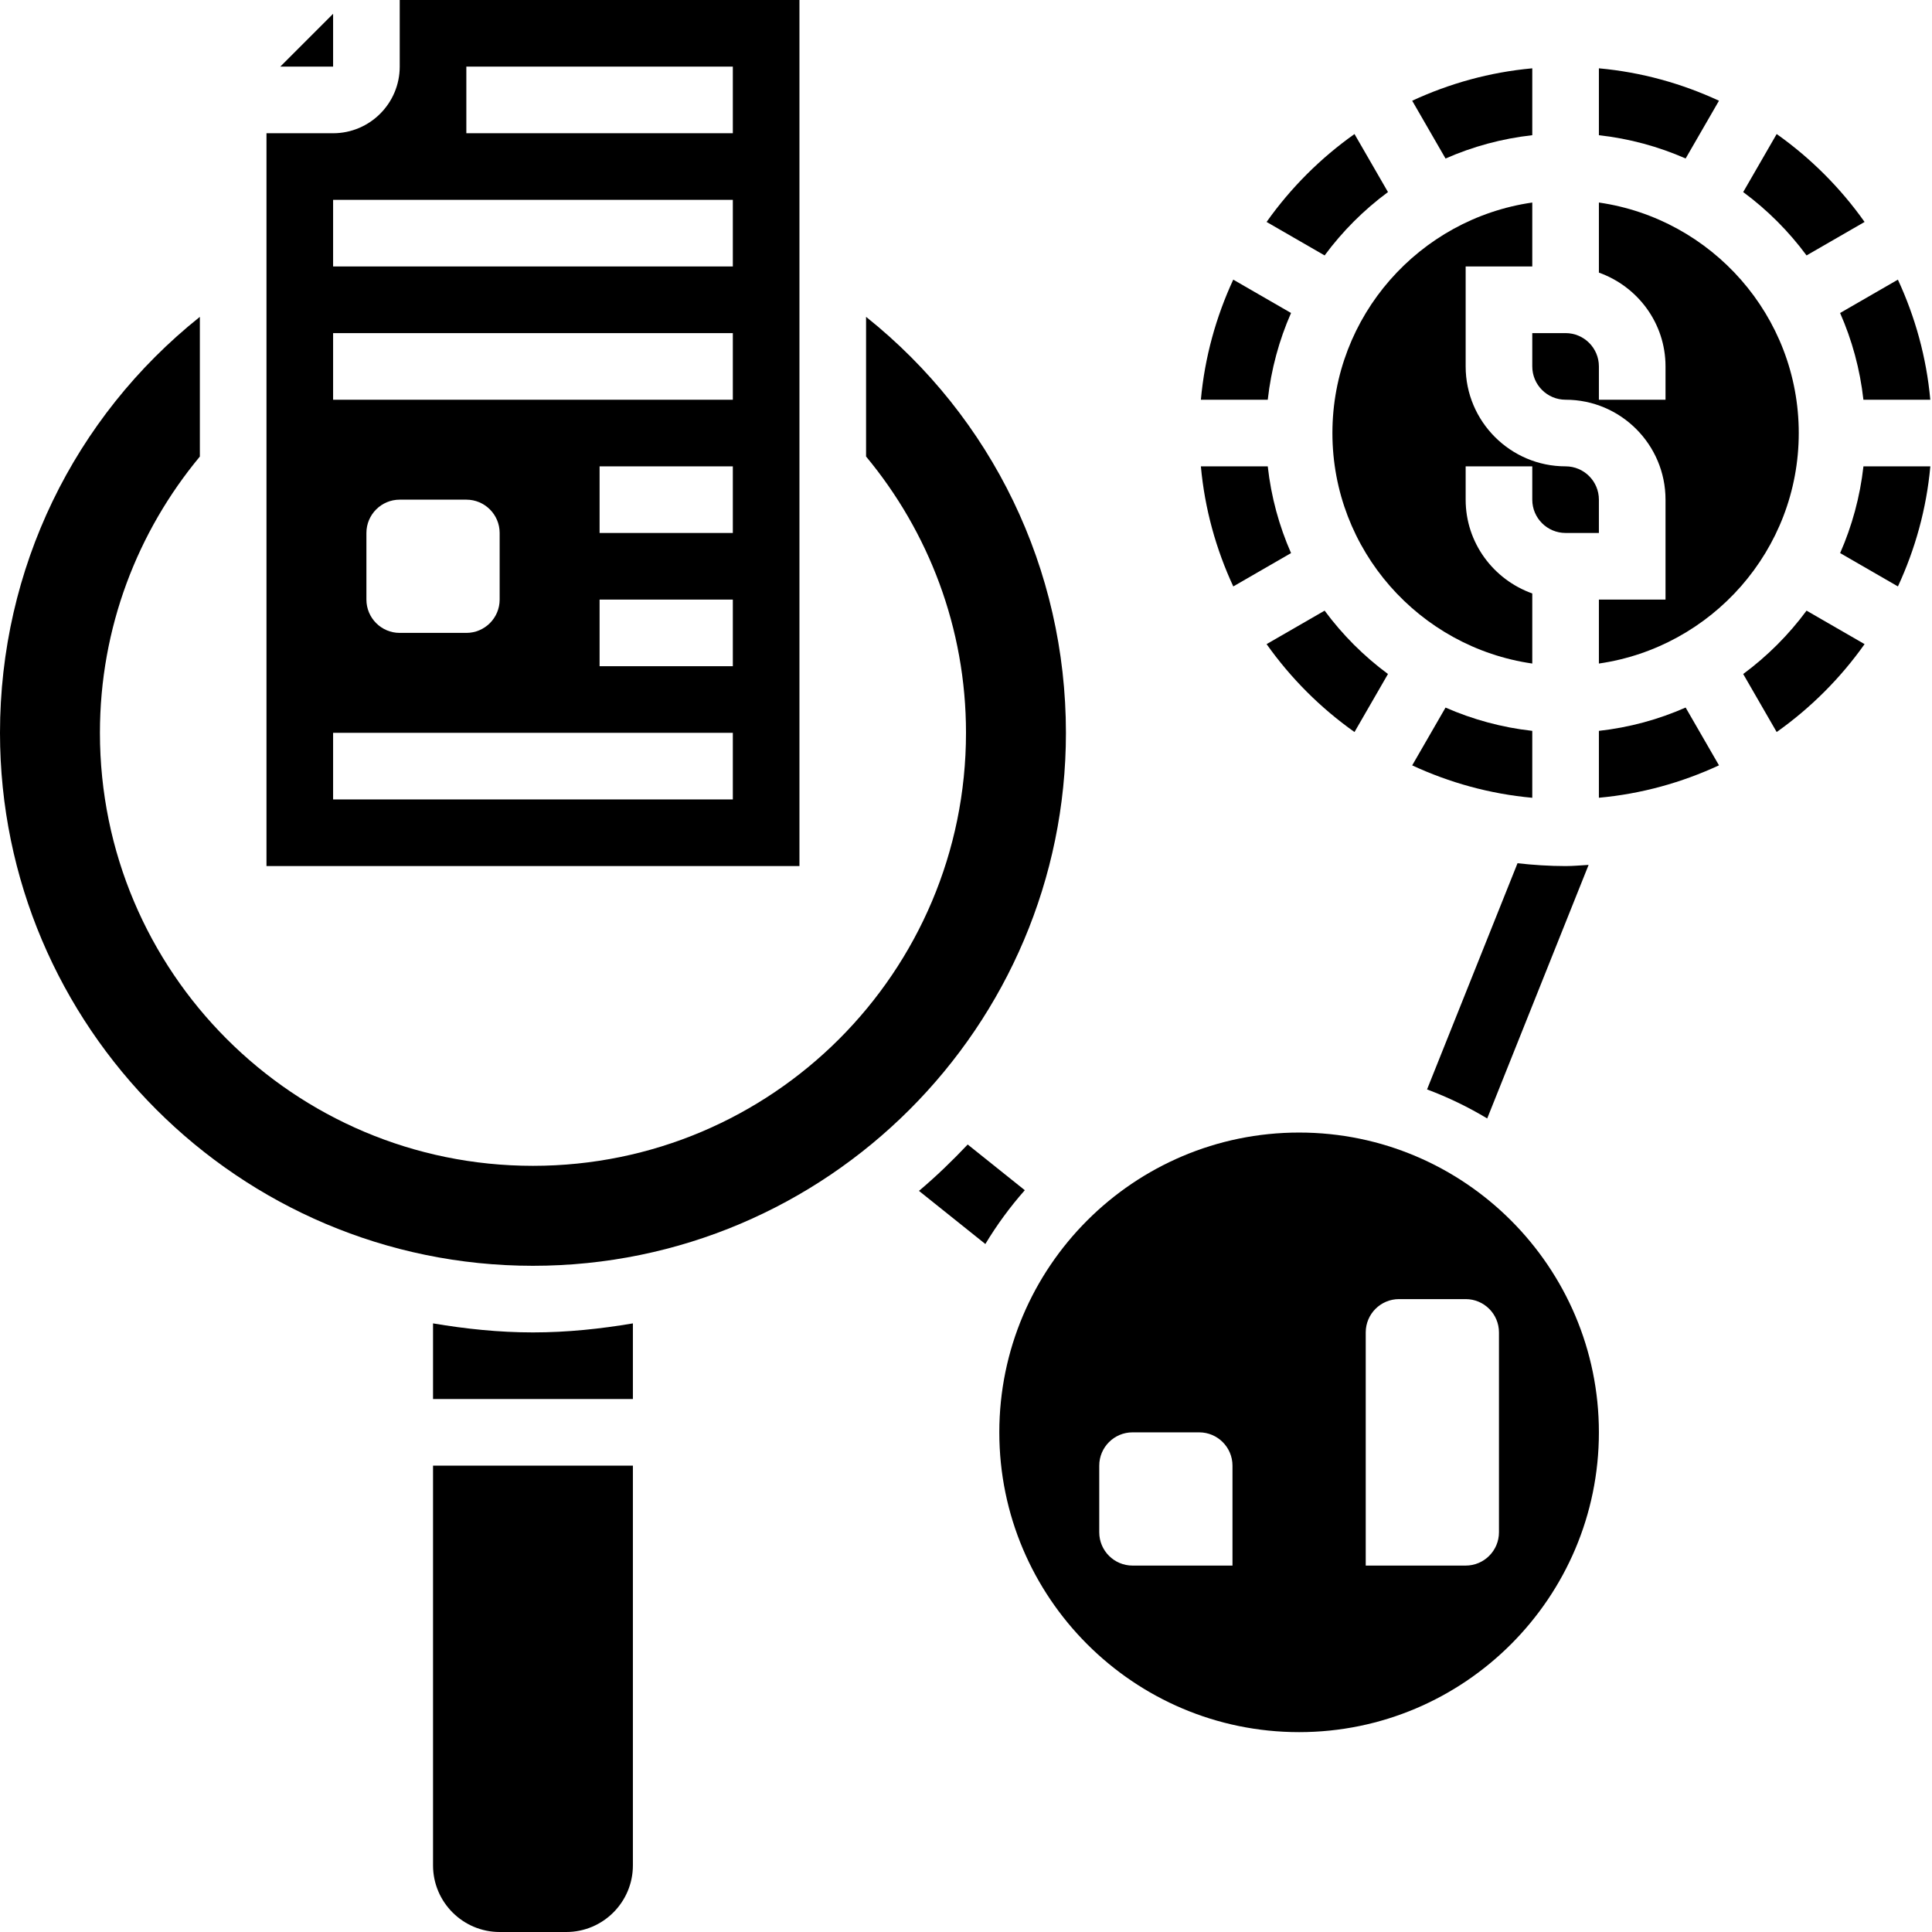 <?xml version="1.0" encoding="UTF-8"?><svg xmlns="http://www.w3.org/2000/svg" xmlns:xlink="http://www.w3.org/1999/xlink" height="58.0" preserveAspectRatio="xMidYMid meet" version="1.0" viewBox="0.0 0.0 58.0 58.0" width="58.0" zoomAndPan="magnify"><g id="change1_1"><path d="M47.691,25.965C47.461,25.977,47.233,26,47,26c-0.488,0-0.969-0.032-1.443-0.085l-2.716,6.79 c0.632,0.237,1.235,0.528,1.806,0.872L47.691,25.965z" fill="inherit"/><path d="M54.234,7.668l1.742-1.005c-0.724-1.022-1.616-1.915-2.639-2.639l-1.005,1.742C53.057,6.302,53.698,6.943,54.234,7.668z" fill="inherit"/><path d="M38.758,9.396l-1.735-1.001C36.507,9.51,36.167,10.722,36.051,12h2.008C38.161,11.083,38.401,10.209,38.758,9.396z" fill="inherit"/><path d="M38.758,16.604c-0.357-0.813-0.598-1.687-0.699-2.604h-2.008c0.116,1.278,0.456,2.49,0.973,3.605L38.758,16.604z" fill="inherit"/><path d="M55.941,12h2.008c-0.116-1.278-0.456-2.49-0.973-3.605l-1.735,1.001C55.599,10.209,55.839,11.083,55.941,12z" fill="inherit"/><path d="M46,19.92v-2.104c-1.161-0.414-2-1.514-2-2.816v-1h2v1c0,0.552,0.448,1,1,1h1v-1c0-0.552-0.448-1-1-1c-1.654,0-3-1.346-3-3 V8h2V6.08c-3.386,0.488-6,3.401-6,6.92S42.614,19.432,46,19.92z" fill="inherit"/><path d="M41.668,5.766l-1.005-1.742c-1.022,0.724-1.915,1.616-2.639,2.639l1.742,1.005C40.302,6.943,40.943,6.302,41.668,5.766z" fill="inherit"/><path d="M46,21.941c-0.917-0.102-1.791-0.343-2.604-0.699l-1.001,1.735c1.115,0.517,2.327,0.857,3.605,0.973V21.941z" fill="inherit"/><path d="M46,4.059V2.051c-1.278,0.116-2.49,0.456-3.605,0.973l1.001,1.735C44.209,4.401,45.083,4.161,46,4.059z" fill="inherit"/><path d="M38.024,19.337c0.724,1.022,1.616,1.915,2.639,2.639l1.005-1.742c-0.726-0.536-1.366-1.177-1.902-1.902L38.024,19.337z" fill="inherit"/><path d="M48,6.08v2.104c1.161,0.414,2,1.514,2,2.816v1h-2v-1c0-0.552-0.448-1-1-1h-1v1c0,0.552,0.448,1,1,1c1.654,0,3,1.346,3,3v3 h-2v1.92c3.386-0.488,6-3.401,6-6.92S51.386,6.568,48,6.08z" fill="inherit"/><path d="M48,21.941v2.008c1.278-0.116,2.49-0.456,3.605-0.973l-1.001-1.735C49.791,21.599,48.917,21.839,48,21.941z" fill="inherit"/><path d="M55.242,16.604l1.735,1.001c0.517-1.115,0.857-2.327,0.973-3.605h-2.008C55.839,14.917,55.599,15.791,55.242,16.604z" fill="inherit"/><path d="M51.605,3.024C50.49,2.507,49.278,2.167,48,2.051v2.008c0.917,0.102,1.791,0.342,2.604,0.699L51.605,3.024z" fill="inherit"/><path d="M52.332,20.234l1.005,1.742c1.022-0.724,1.915-1.616,2.639-2.639l-1.742-1.005C53.698,19.057,53.057,19.698,52.332,20.234z" fill="inherit"/><path d="M39,34c-4.963,0-9,4.037-9,9s4.037,9,9,9s9-4.037,9-9S43.963,34,39,34z M37,47h-3c-0.552,0-1-0.448-1-1v-2 c0-0.552,0.448-1,1-1h2c0.552,0,1,0.448,1,1V47z M45,46c0,0.552-0.448,1-1,1h-3v-7c0-0.552,0.448-1,1-1h2c0.552,0,1,0.448,1,1V46z" fill="inherit"/><path d="M10 0.414L8.414 2 10 2z" fill="inherit"/><path d="M13,39.729V42h6v-2.271C18.022,39.894,17.024,40,16,40S13.978,39.894,13,39.729z" fill="inherit"/><path d="M26,9.512v4.193c1.87,2.252,3,5.139,3,8.294c0,7.18-5.82,13-13,13S3,29.18,3,22c0-3.155,1.13-6.043,3-8.294V9.512 C2.215,12.535,0,17.078,0,22c0,8.822,7.178,16,16,16s16-7.178,16-16C32,17.078,29.785,12.535,26,9.512z" fill="inherit"/><path d="M13,56c0,1.103,0.897,2,2,2h2c1.103,0,2-0.897,2-2V44h-6V56z" fill="inherit"/><path d="M24,0H12v2c0,1.103-0.897,2-2,2H8v22h16V0z M22,24H10v-2h12V24z M11,18v-2c0-0.552,0.448-1,1-1h2c0.552,0,1,0.448,1,1v2 c0,0.552-0.448,1-1,1h-2C11.448,19,11,18.552,11,18z M22,20h-4v-2h4V20z M22,16h-4v-2h4V16z M22,12H10v-2h12V12z M22,8H10V6h12V8z M22,4h-8V2h8V4z" fill="inherit"/><path d="M29.051,34.359c-0.463,0.489-0.947,0.958-1.463,1.392l1.993,1.595c0.346-0.575,0.742-1.115,1.184-1.615L29.051,34.359z" fill="inherit"/></g></svg>